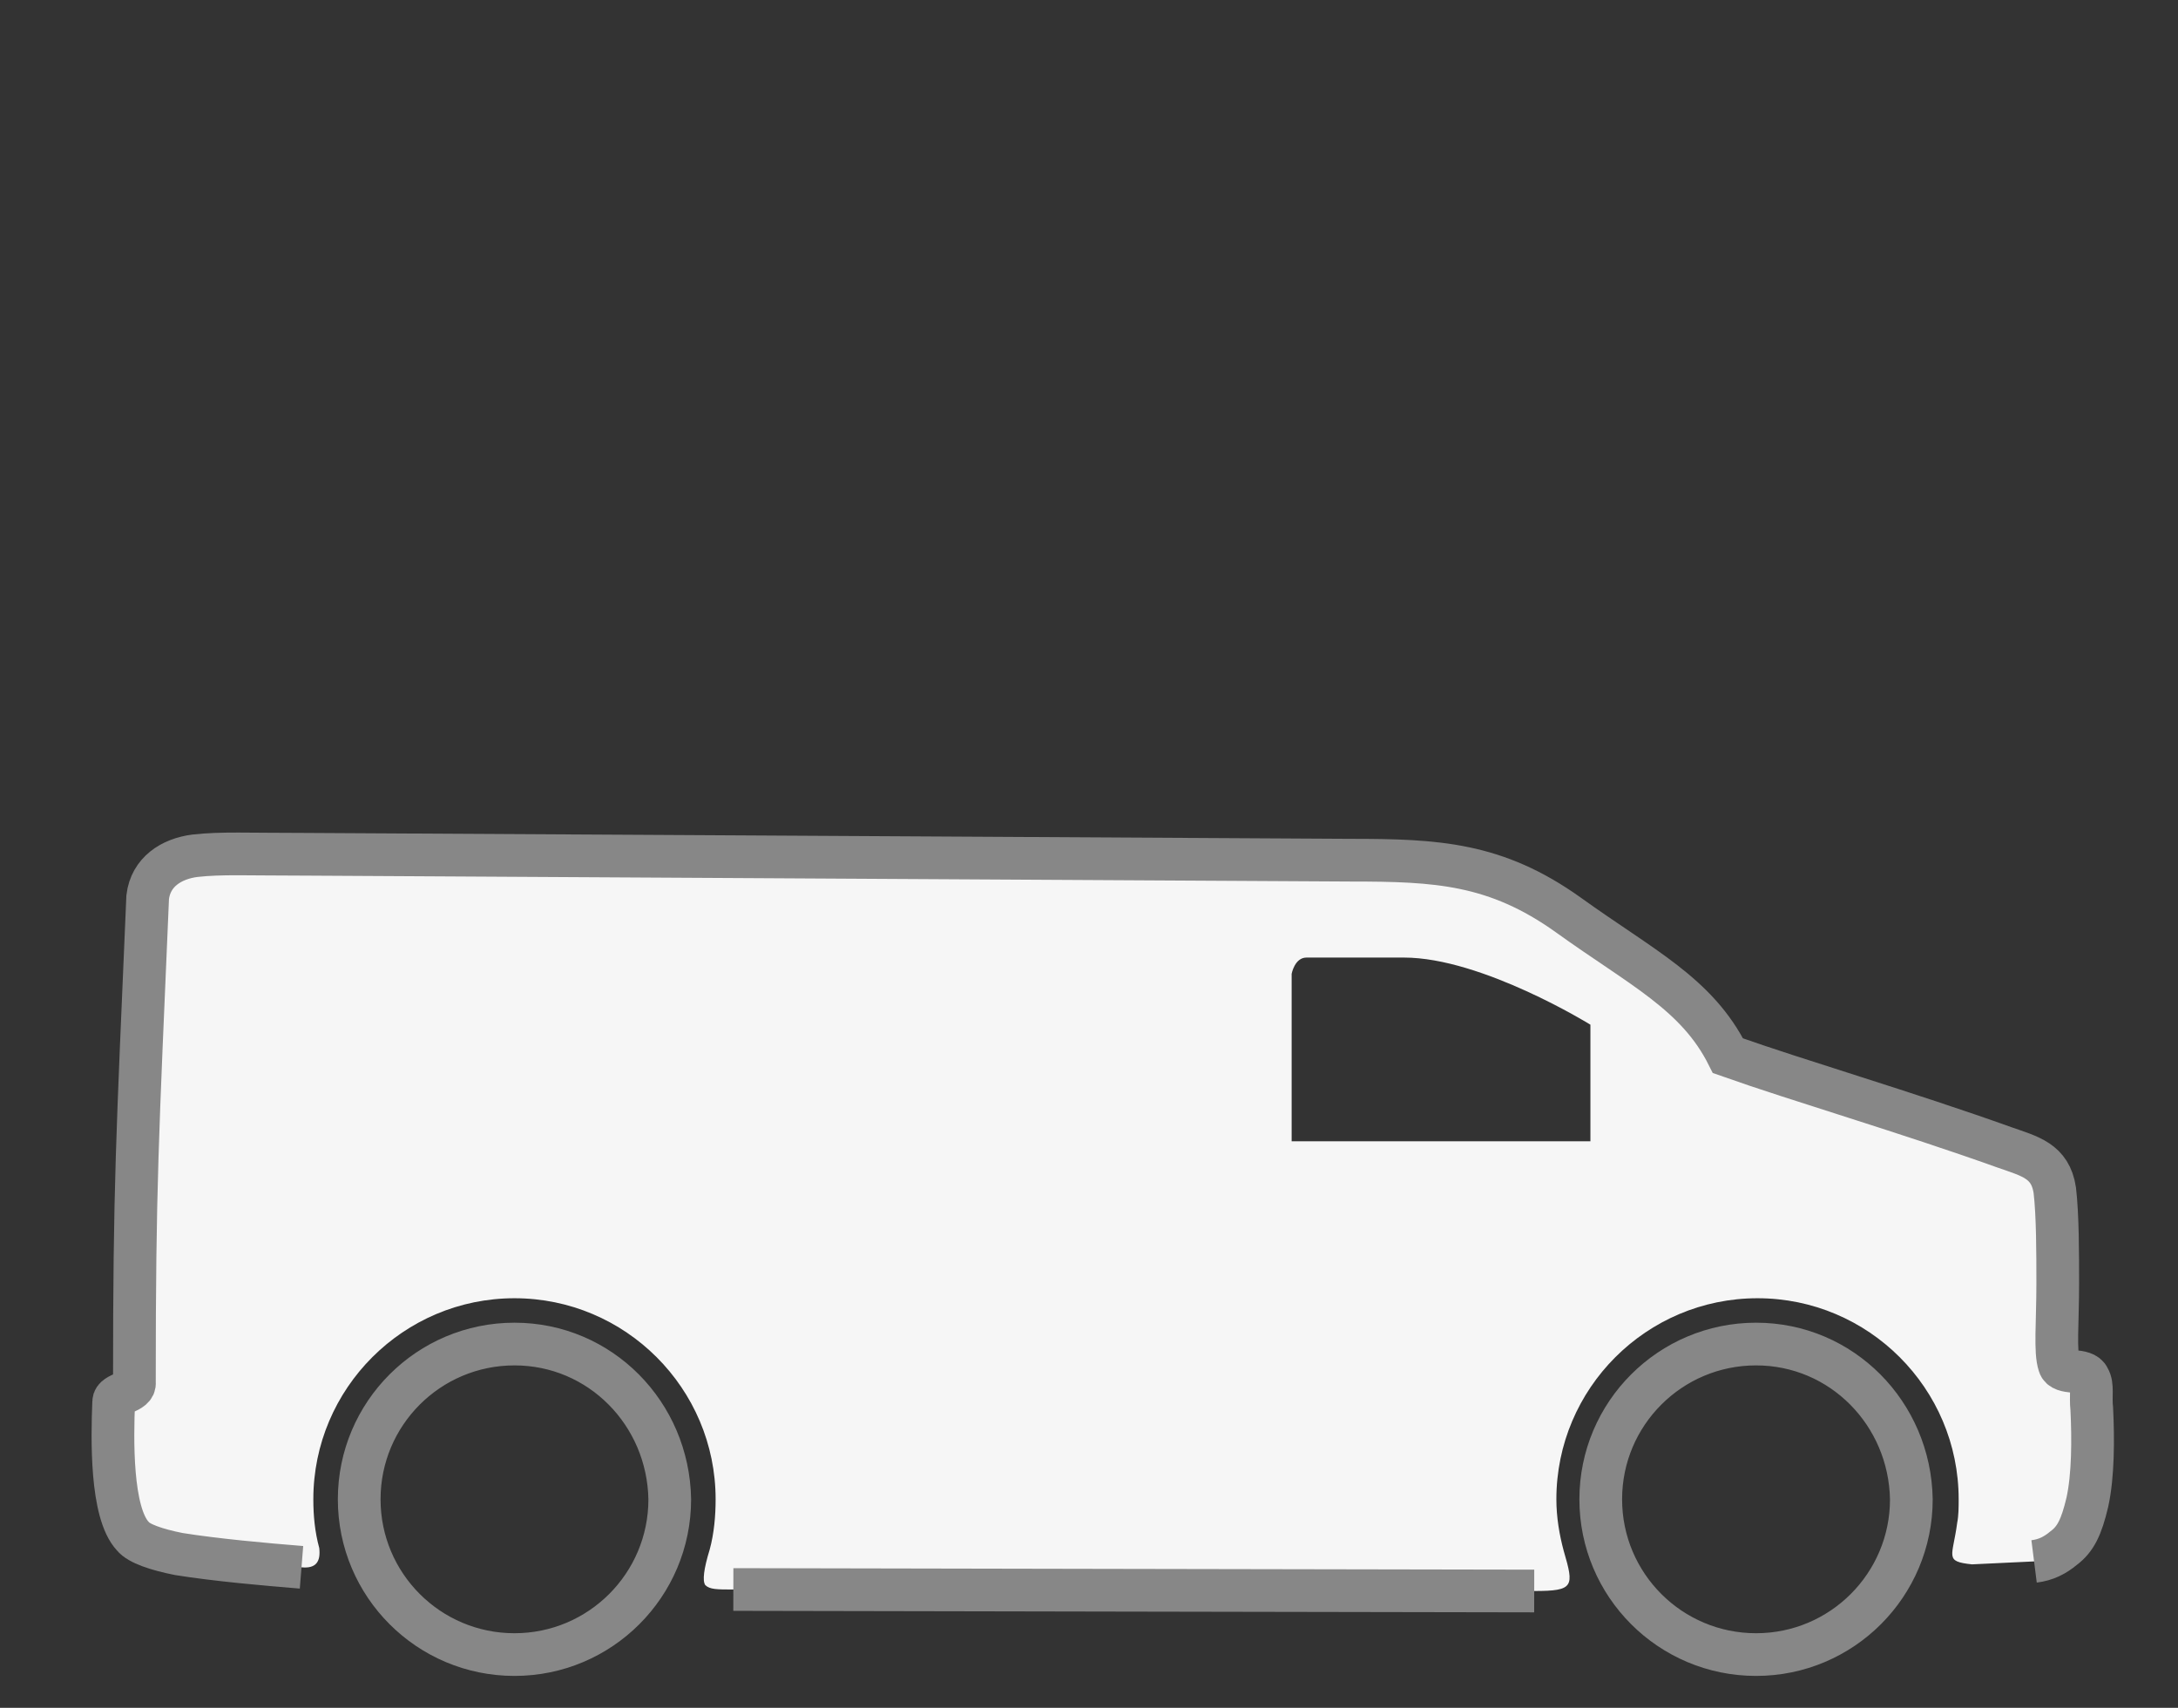 <?xml version="1.0" encoding="UTF-8"?> <svg xmlns="http://www.w3.org/2000/svg" width="51" height="40" viewBox="0 0 51 40" fill="none"><rect x="0" y="0" width="51" height="40" fill="#333333" stroke="none"/><path fill-rule="evenodd" clip-rule="evenodd" d="M7.06 36.709C6.194 36.64 5.051 36.536 4.186 36.398C3.666 36.294 3.251 36.155 3.112 35.982C2.593 35.428 2.627 33.697 2.662 32.831C2.662 32.623 3.181 32.623 3.147 32.38C3.147 27.775 3.216 26.692 3.458 21.013C3.528 20.424 4.012 20.113 4.567 20.043C5.19 19.974 5.779 20.009 7.199 20.009L31.631 20.147C33.639 20.147 35.024 20.216 36.721 21.428C38.453 22.675 39.734 23.273 40.462 24.727C42.124 25.316 44.617 26.043 46.938 26.874C47.526 27.082 48.011 27.186 48.115 27.878C48.184 28.467 48.184 29.368 48.184 30.06C48.184 30.995 48.115 31.653 48.219 31.965C48.288 32.207 48.808 32.034 48.911 32.277C49.015 32.45 48.946 32.692 48.981 33.004C49.015 33.697 49.015 34.562 48.877 35.186C48.738 35.774 48.6 36.051 48.323 36.259C48.115 36.432 47.907 36.536 47.63 36.571L46.176 36.64C45.518 36.571 45.725 36.467 45.829 35.67C45.864 35.497 45.864 35.29 45.864 35.116C45.864 32.519 43.752 30.407 41.154 30.407C38.557 30.407 36.444 32.519 36.444 35.116C36.444 35.532 36.514 35.948 36.617 36.328C36.86 37.16 36.86 37.264 35.925 37.264L17.172 37.229C16.791 37.229 16.618 37.229 16.514 37.125C16.445 37.021 16.48 36.744 16.618 36.294C16.722 35.913 16.757 35.497 16.757 35.116C16.757 32.519 14.644 30.407 12.047 30.407C9.45 30.407 7.337 32.519 7.337 35.116C7.337 35.497 7.372 35.878 7.476 36.259C7.51 36.571 7.406 36.744 7.06 36.709ZM37.241 26.731V24C37.241 24 34.701 22.428 32.877 22.428H30.592C30.315 22.428 30.245 22.809 30.245 22.809V26.731H37.241Z" fill="#F6F6F6"></path><path d="M7.06 36.709C6.194 36.64 5.051 36.536 4.186 36.398C3.666 36.294 3.251 36.155 3.112 35.982C2.593 35.428 2.627 33.697 2.662 32.831C2.662 32.623 3.181 32.623 3.147 32.38C3.147 27.775 3.216 26.692 3.458 21.013C3.528 20.424 4.012 20.113 4.567 20.043C5.19 19.974 5.779 20.009 7.199 20.009L31.631 20.147C33.639 20.147 35.024 20.216 36.721 21.428C38.453 22.675 39.734 23.273 40.462 24.727C42.124 25.316 44.617 26.043 46.938 26.874C47.526 27.082 48.011 27.186 48.115 27.878C48.184 28.467 48.184 29.368 48.184 30.06C48.184 30.995 48.115 31.653 48.219 31.965C48.288 32.207 48.808 32.034 48.911 32.277C49.015 32.45 48.946 32.692 48.981 33.004C49.015 33.697 49.015 34.562 48.877 35.186C48.738 35.774 48.6 36.051 48.323 36.259C48.115 36.432 47.907 36.536 47.63 36.571M35.925 37.264L26.049 37.246L17.172 37.229M41.12 31.48C39.111 31.48 37.483 33.108 37.483 35.116C37.483 37.125 39.111 38.753 41.12 38.753C43.128 38.753 44.756 37.125 44.756 35.116C44.721 33.108 43.128 31.48 41.12 31.48ZM12.047 31.48C10.038 31.48 8.411 33.108 8.411 35.116C8.411 37.125 10.038 38.753 12.047 38.753C14.056 38.753 15.683 37.125 15.683 35.116C15.649 33.108 14.056 31.48 12.047 31.48Z" stroke="#878787" stroke-miterlimit="10"></path></svg> 